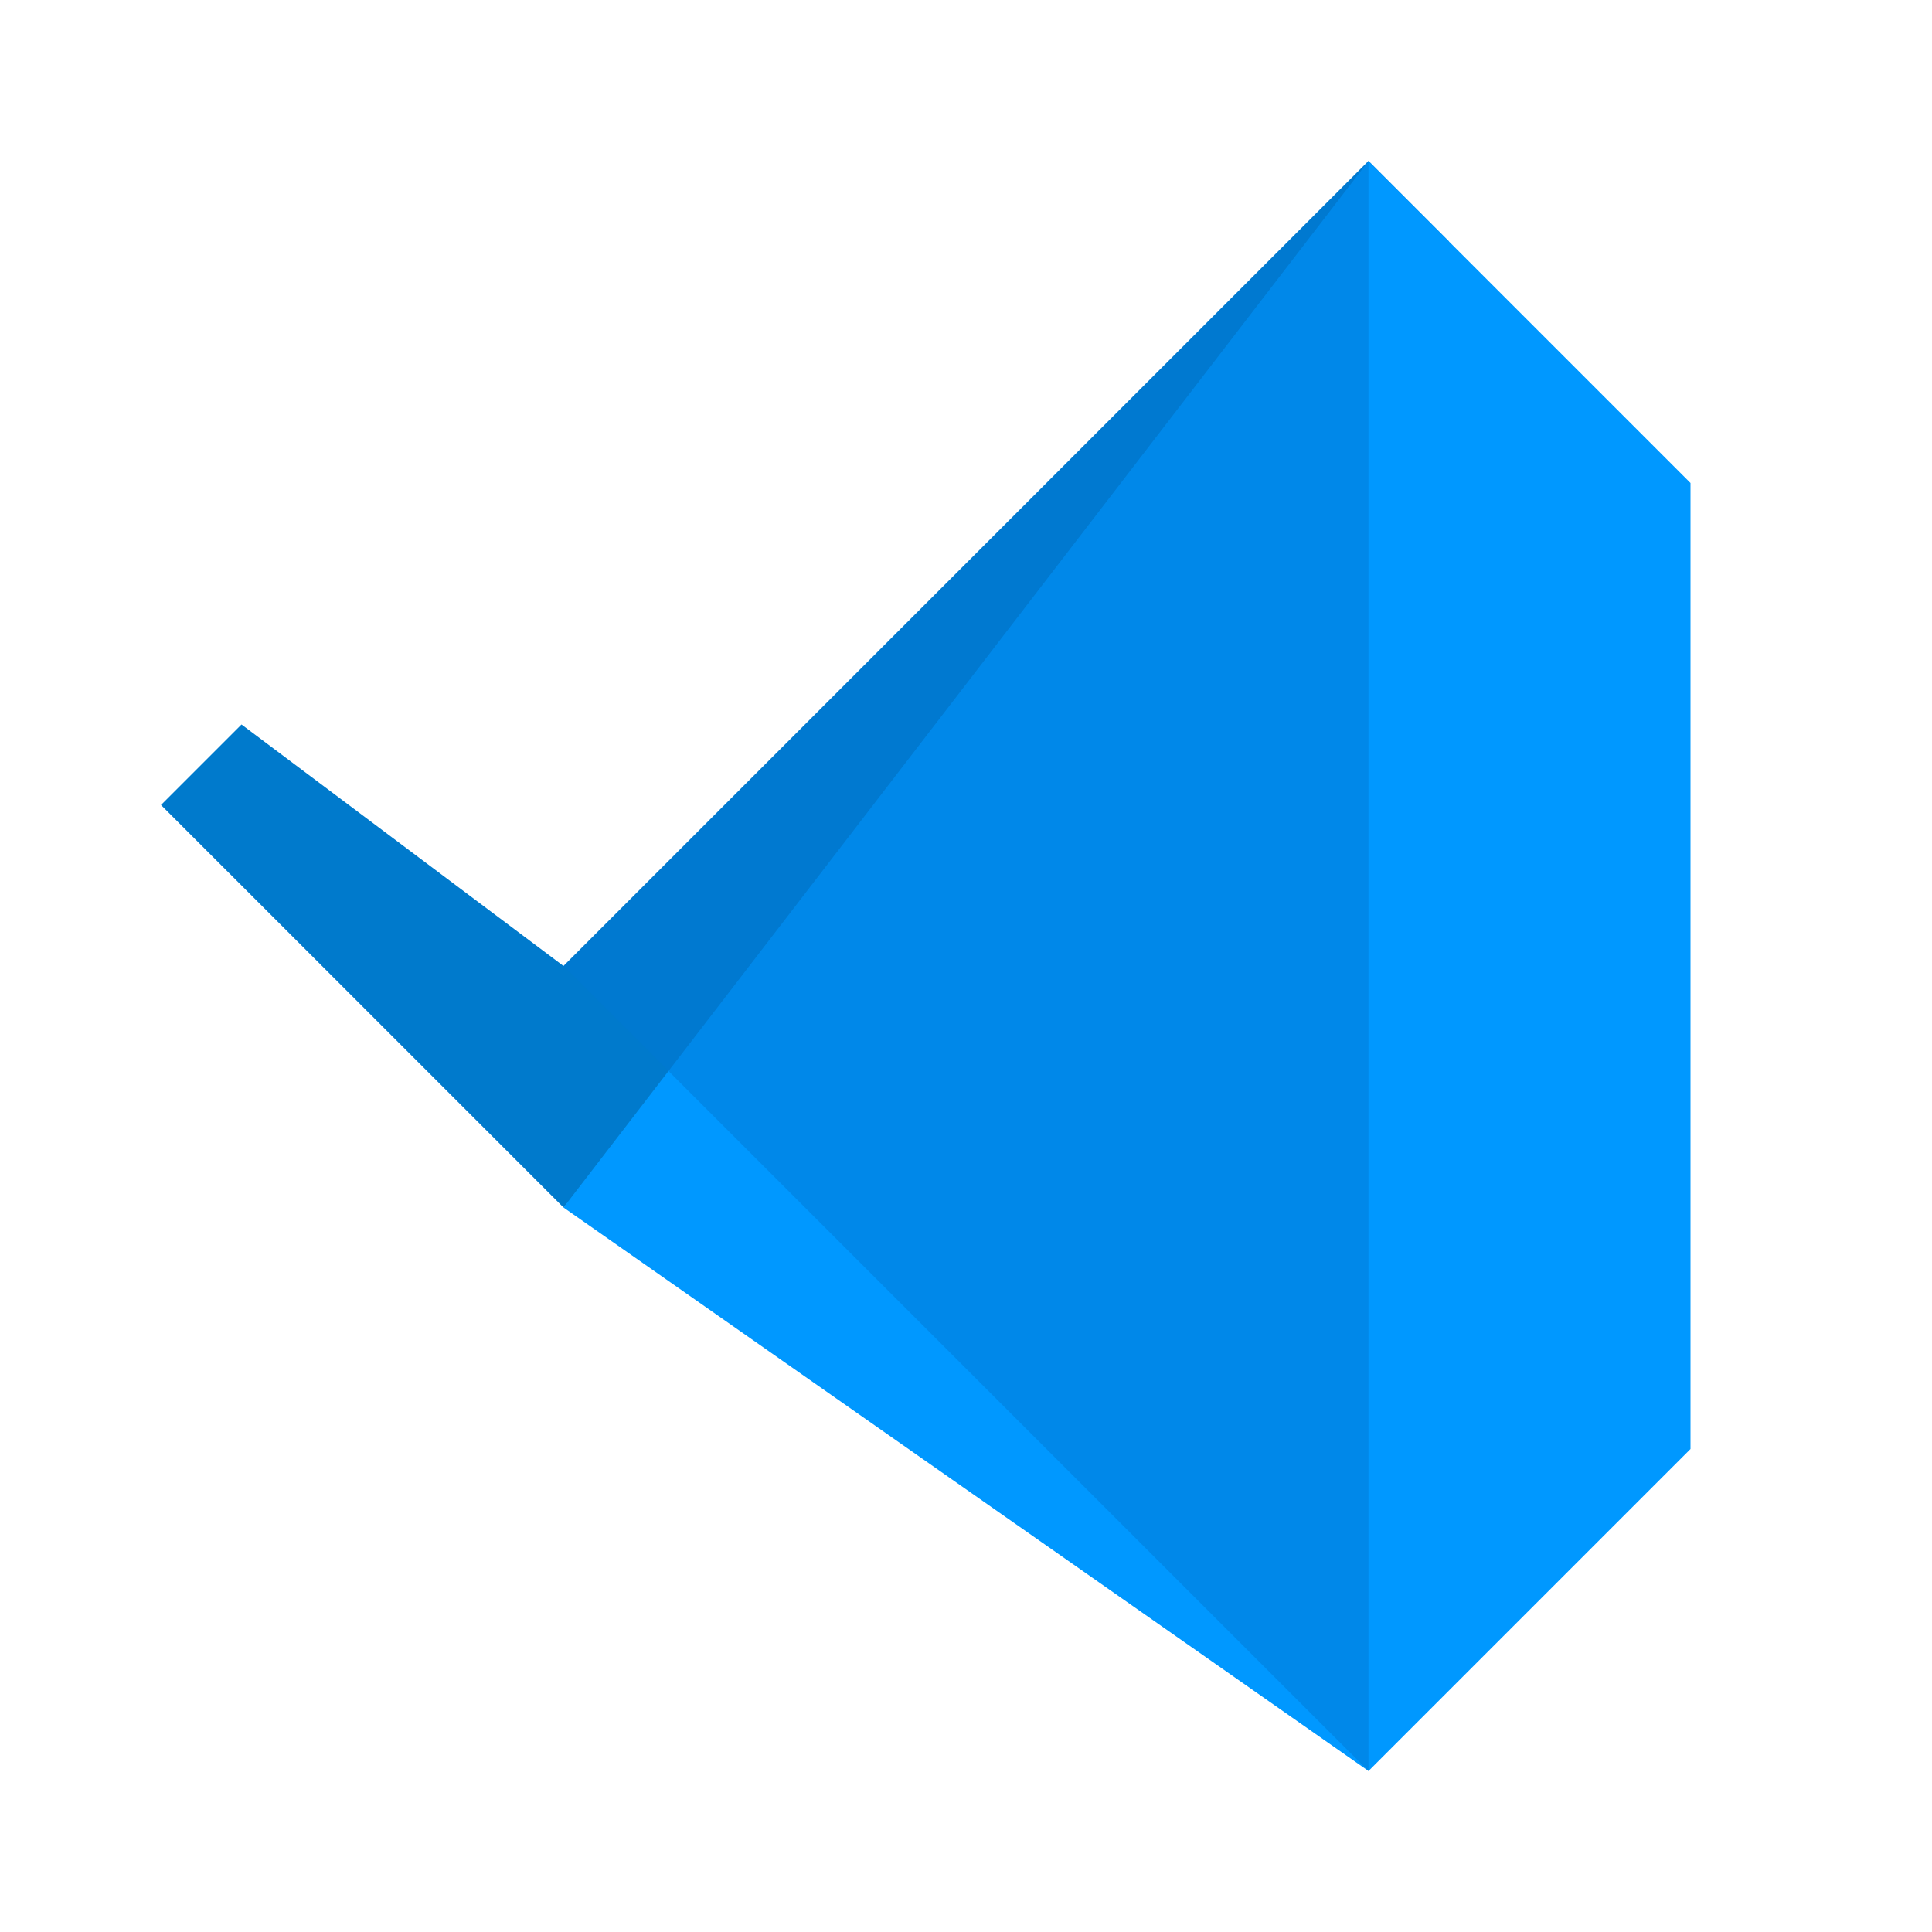 <svg xmlns="http://www.w3.org/2000/svg" viewBox="0 0 24 24" fill="none">
  <path d="M17 2L7 12L3 9L2 10L7 15L18 3L17 2Z" fill="#007ACC"/>
  <path d="M17 2L21 6V18L17 22L7 15L17 2Z" fill="#0098FF"/>
  <path d="M7 12L17 22V2L7 12Z" fill="#0078D4" opacity="0.5"/>
</svg>
